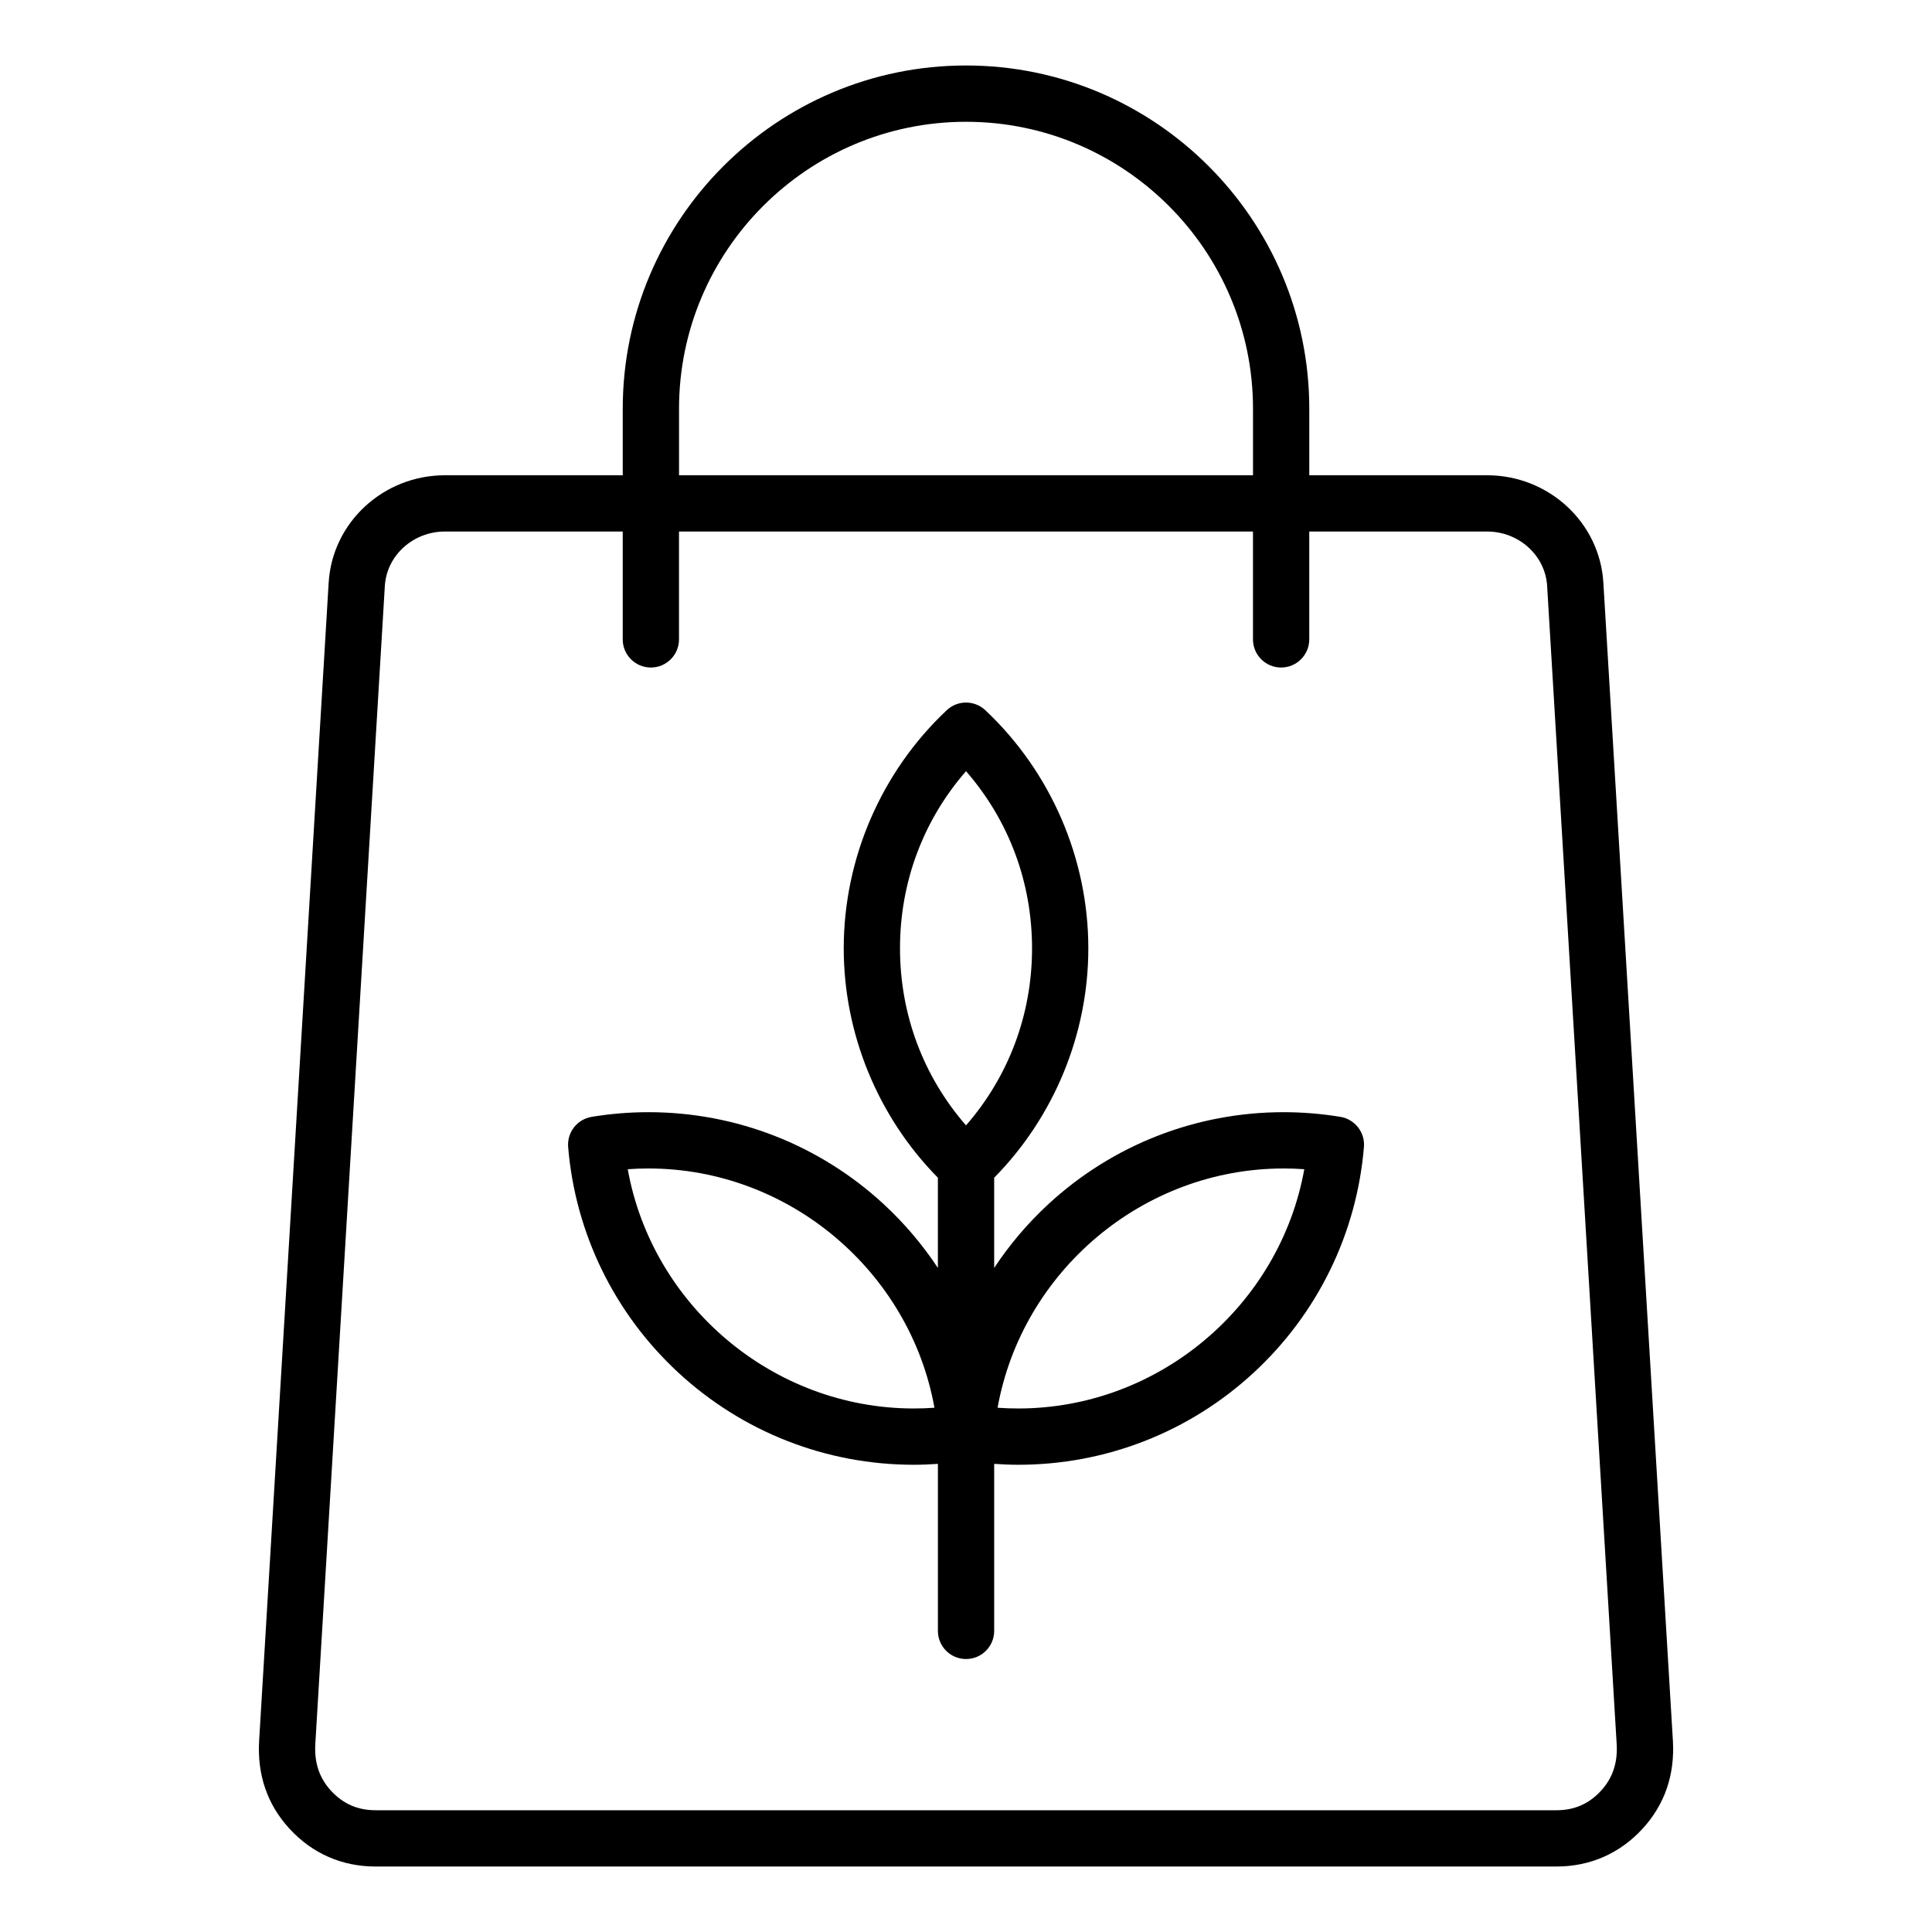 <?xml version="1.0" encoding="UTF-8"?>
<!-- Uploaded to: SVG Repo, www.svgrepo.com, Generator: SVG Repo Mixer Tools -->
<svg fill="#000000" width="800px" height="800px" version="1.1" viewBox="144 144 512 512" xmlns="http://www.w3.org/2000/svg">
 <path d="m587.33 605.24-18.422-306.84c-0.957-15.953-14.5-28.453-30.828-28.453h-47.105v-17.621c0-50.16-40.809-90.973-90.973-90.973-50.16 0-90.969 40.809-90.969 90.973v17.621h-47.105c-16.332 0-29.871 12.5-30.828 28.453l-18.422 306.84c-0.547 9.105 2.156 16.973 8.031 23.379 6.016 6.559 13.898 10.027 22.797 10.027h313c8.902 0 16.781-3.469 22.797-10.023 5.871-6.41 8.574-14.277 8.031-23.383zm-263.38-352.91c0-41.938 34.117-76.055 76.055-76.055s76.055 34.117 76.055 76.055v17.621l-152.11 0.004zm244.36 366.21c-3.203 3.496-7.062 5.191-11.805 5.191h-313c-4.738 0-8.602-1.699-11.805-5.191-3.082-3.359-4.434-7.422-4.137-12.406l18.422-306.84c0.488-8.094 7.488-14.434 15.938-14.434h47.105v28.582c0 4.121 3.336 7.457 7.457 7.457 4.121 0 7.457-3.336 7.457-7.457v-28.582h152.11v28.582c0 4.121 3.336 7.457 7.457 7.457s7.457-3.336 7.457-7.457v-28.582h47.105c8.453 0 15.457 6.34 15.938 14.434l18.422 306.84c0.312 4.988-1.043 9.047-4.125 12.406zm-69.078-178.56c-4.977-0.82-10.043-1.238-15.066-1.238-23.207 0-45.363 8.676-62.395 24.426-5.484 5.07-10.266 10.738-14.305 16.848v-23.906c15.895-16.133 24.953-38.102 24.953-60.797 0-23.793-9.949-46.797-27.305-63.102-2.871-2.699-7.344-2.699-10.211 0-17.355 16.305-27.305 39.309-27.305 63.102 0 22.699 9.059 44.664 24.953 60.797v23.906c-4.039-6.109-8.82-11.77-14.305-16.848-17.023-15.75-39.184-24.426-62.395-24.426-5.023 0-10.094 0.414-15.066 1.238-3.832 0.637-6.539 4.106-6.219 7.977 1.898 22.902 12.27 44.141 29.195 59.797 17.023 15.75 39.184 24.426 62.395 24.426 2.129 0 4.262-0.09 6.398-0.242v44.266c0 4.121 3.336 7.457 7.457 7.457s7.457-3.336 7.457-7.457v-44.266c2.129 0.148 4.266 0.242 6.398 0.242 23.207 0 45.363-8.676 62.395-24.426 16.93-15.66 27.297-36.895 29.195-59.797 0.312-3.871-2.394-7.34-6.227-7.977zm-113.08 77.281c-37.32 0-69.309-27.32-75.793-63.406 1.832-0.133 3.664-0.195 5.488-0.195 37.32 0 69.309 27.328 75.793 63.406-1.832 0.129-3.664 0.195-5.488 0.195zm13.855-168.89c11.336 13.012 17.496 29.422 17.496 46.934s-6.168 33.922-17.496 46.934c-11.336-13.012-17.496-29.422-17.496-46.934-0.004-17.512 6.16-33.926 17.496-46.934zm13.852 168.89c-1.828 0-3.656-0.062-5.488-0.195 6.477-36.086 38.473-63.406 75.793-63.406 1.828 0 3.656 0.062 5.488 0.195-6.481 36.082-38.473 63.406-75.793 63.406z"/>
</svg>